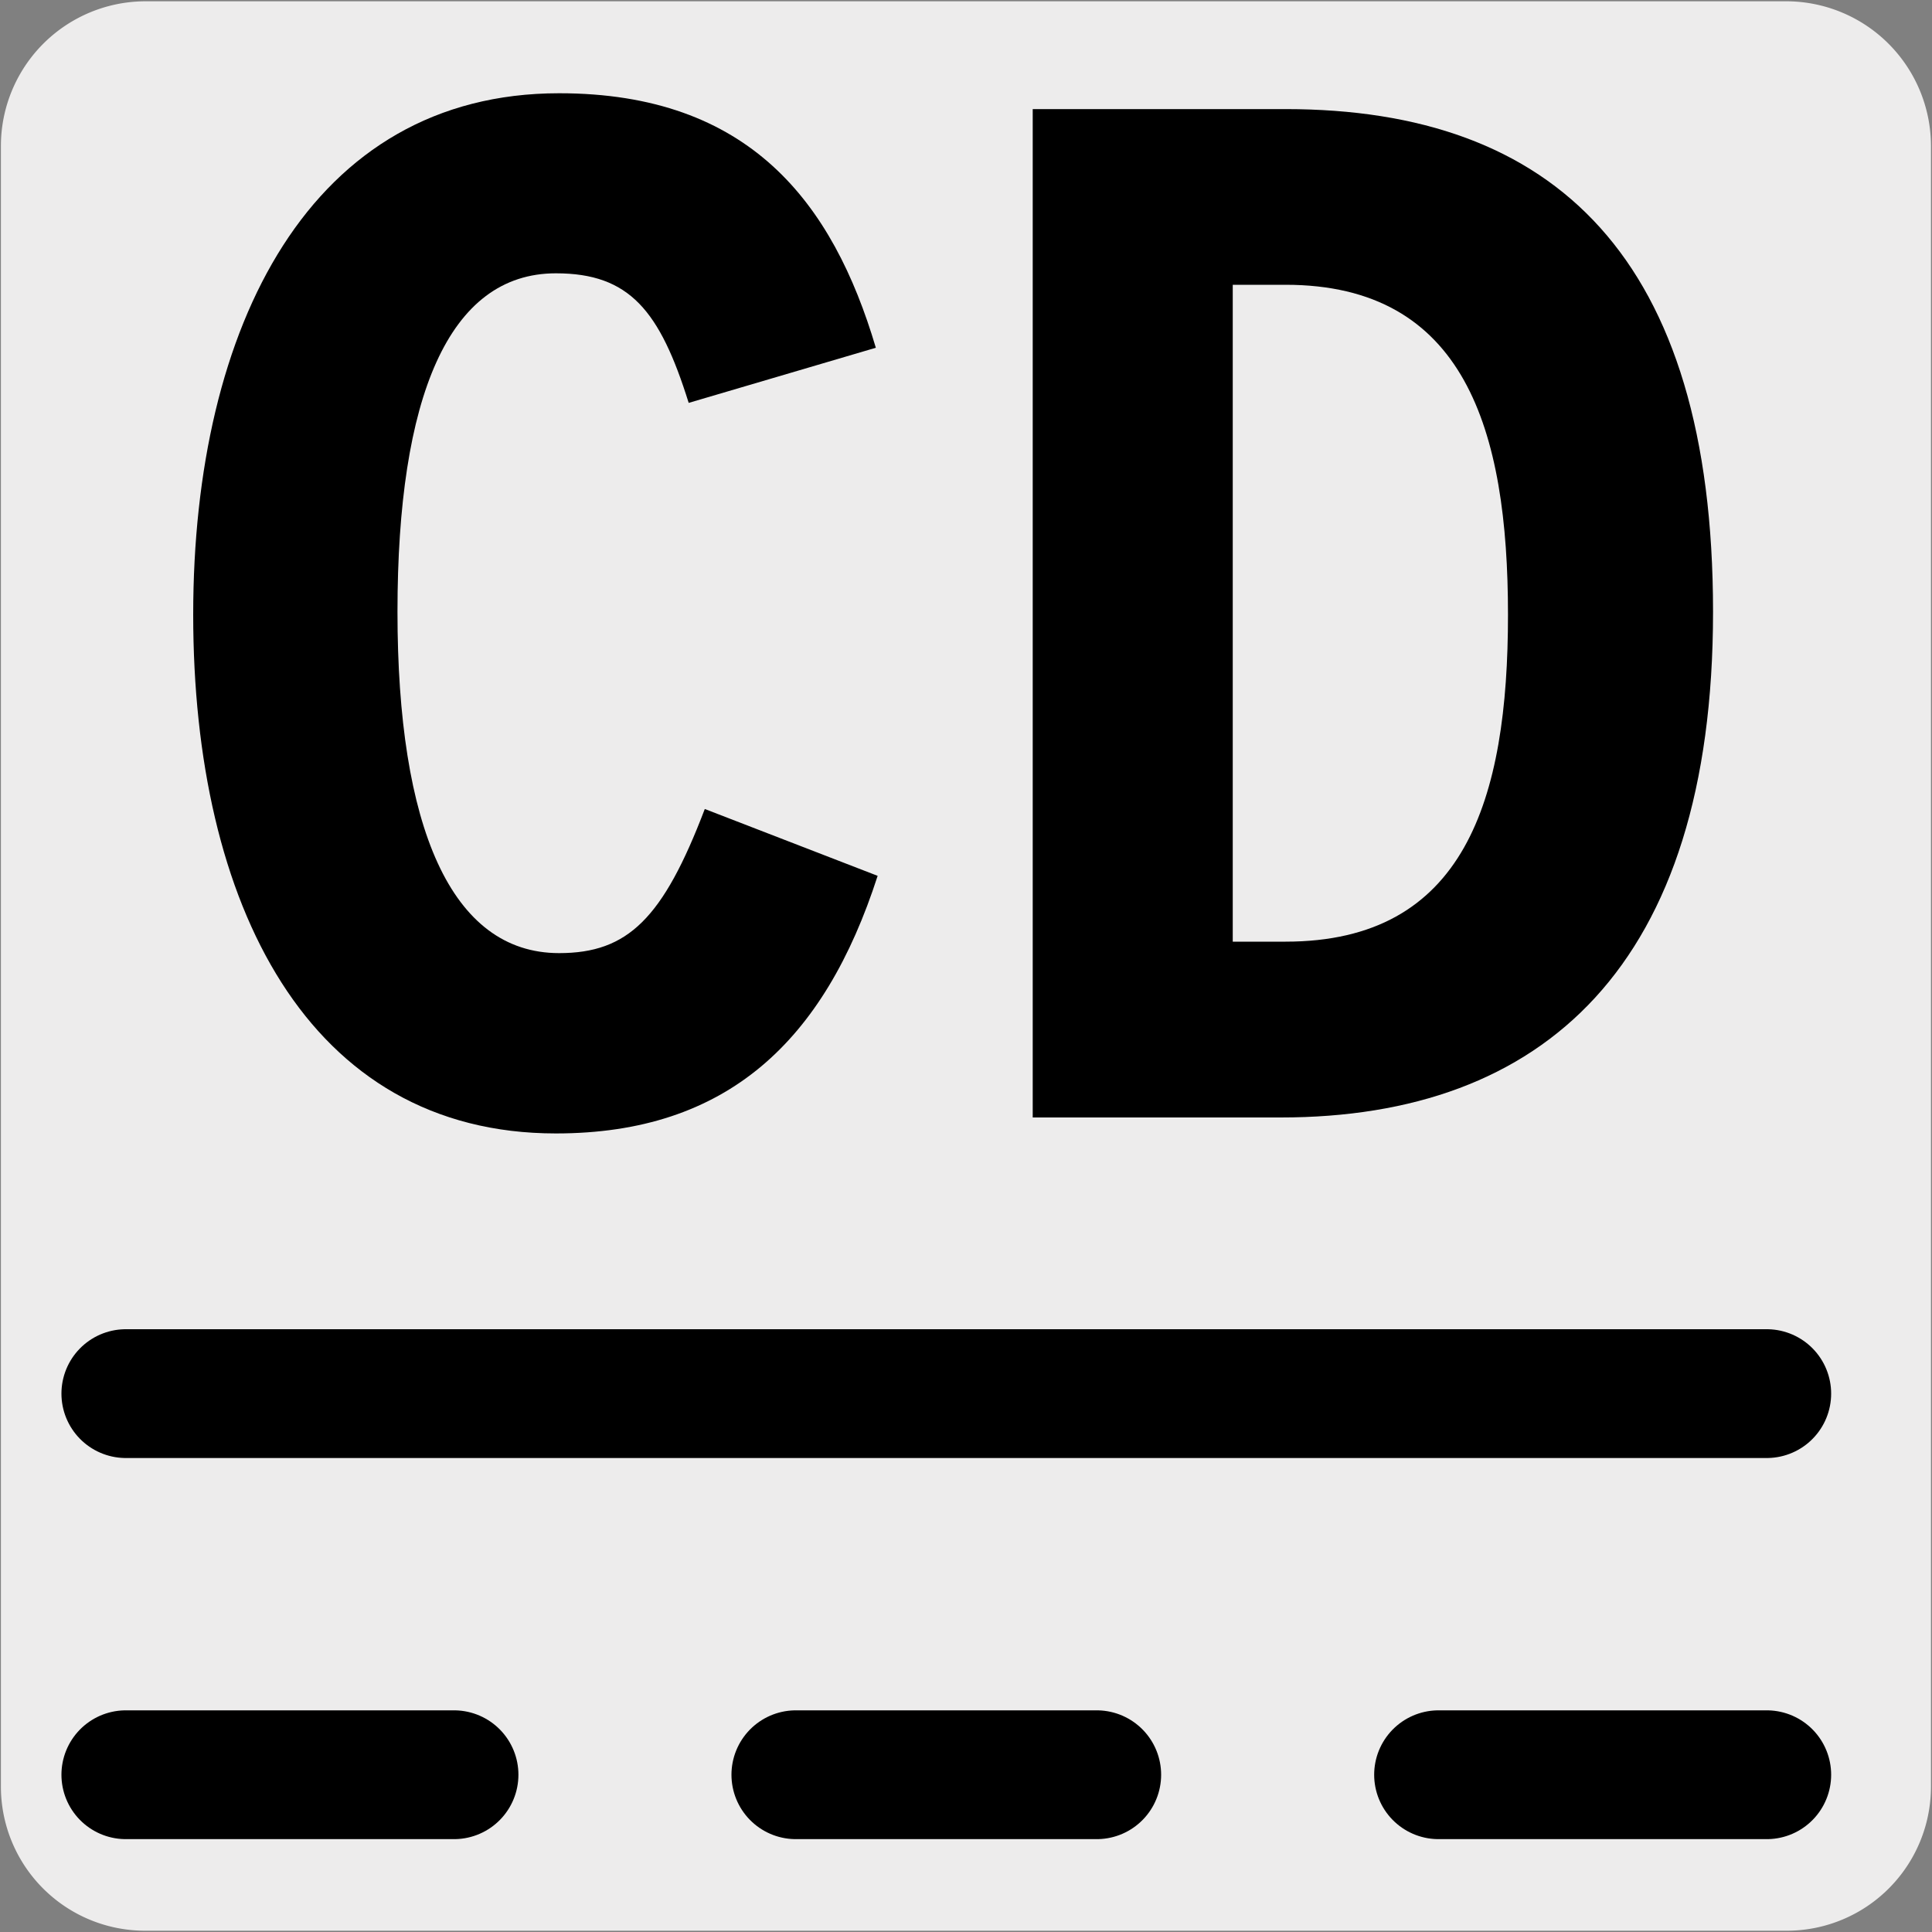 <svg xmlns="http://www.w3.org/2000/svg" viewBox="0 0 150 150"><rect x="0" y="0" width="150" height="150" fill="#808080" stroke="none"/><defs><style>.cls-1{fill:#edecec;}.cls-2{fill:none;stroke:#000;stroke-linecap:round;stroke-linejoin:round;stroke-width:10px;}</style></defs><title>17258-03</title><g id="Capa_2" data-name="Capa 2"><path class="cls-1" d="M11.32.1H138.64a11.25,11.25,0,0,1,11.28,11.21v127.4a11.19,11.19,0,0,1-11.2,11.19H11.27A11.19,11.19,0,0,1,.07,138.71h0V11.34A11.24,11.24,0,0,1,11.32.1Z"/></g><g id="Capa_3" data-name="Capa 3"><path d="M43.16,88C23.9,88,15,70.2,15,47.72S24.15,7.24,43.41,7.24C58.2,7.24,64.66,15.74,68,27L53.47,31.28c-2.24-7.16-4.59-10.06-10.31-10.06-8.33,0-12.3,9.61-12.3,26.28S35,74,43.41,74c5.34,0,8.07-2.69,11.31-11.19L68.14,68C64,80.83,56.45,88,43.16,88"/><path d="M99.81,22.11h-4.1v51h4.1c13.91,0,17.27-11,17.27-25.38s-3.36-25.62-17.27-25.62m-.37,64.65H80.18V8.47H99.81C120.68,8.47,133,20,133,47.5S119.81,86.76,99.44,86.76"/><path class="cls-2" d="M9.77,137.79H35.25m76.44,0h25.48m-75.38,0H85.15M9.77,108.2h127.4"/></g></svg>